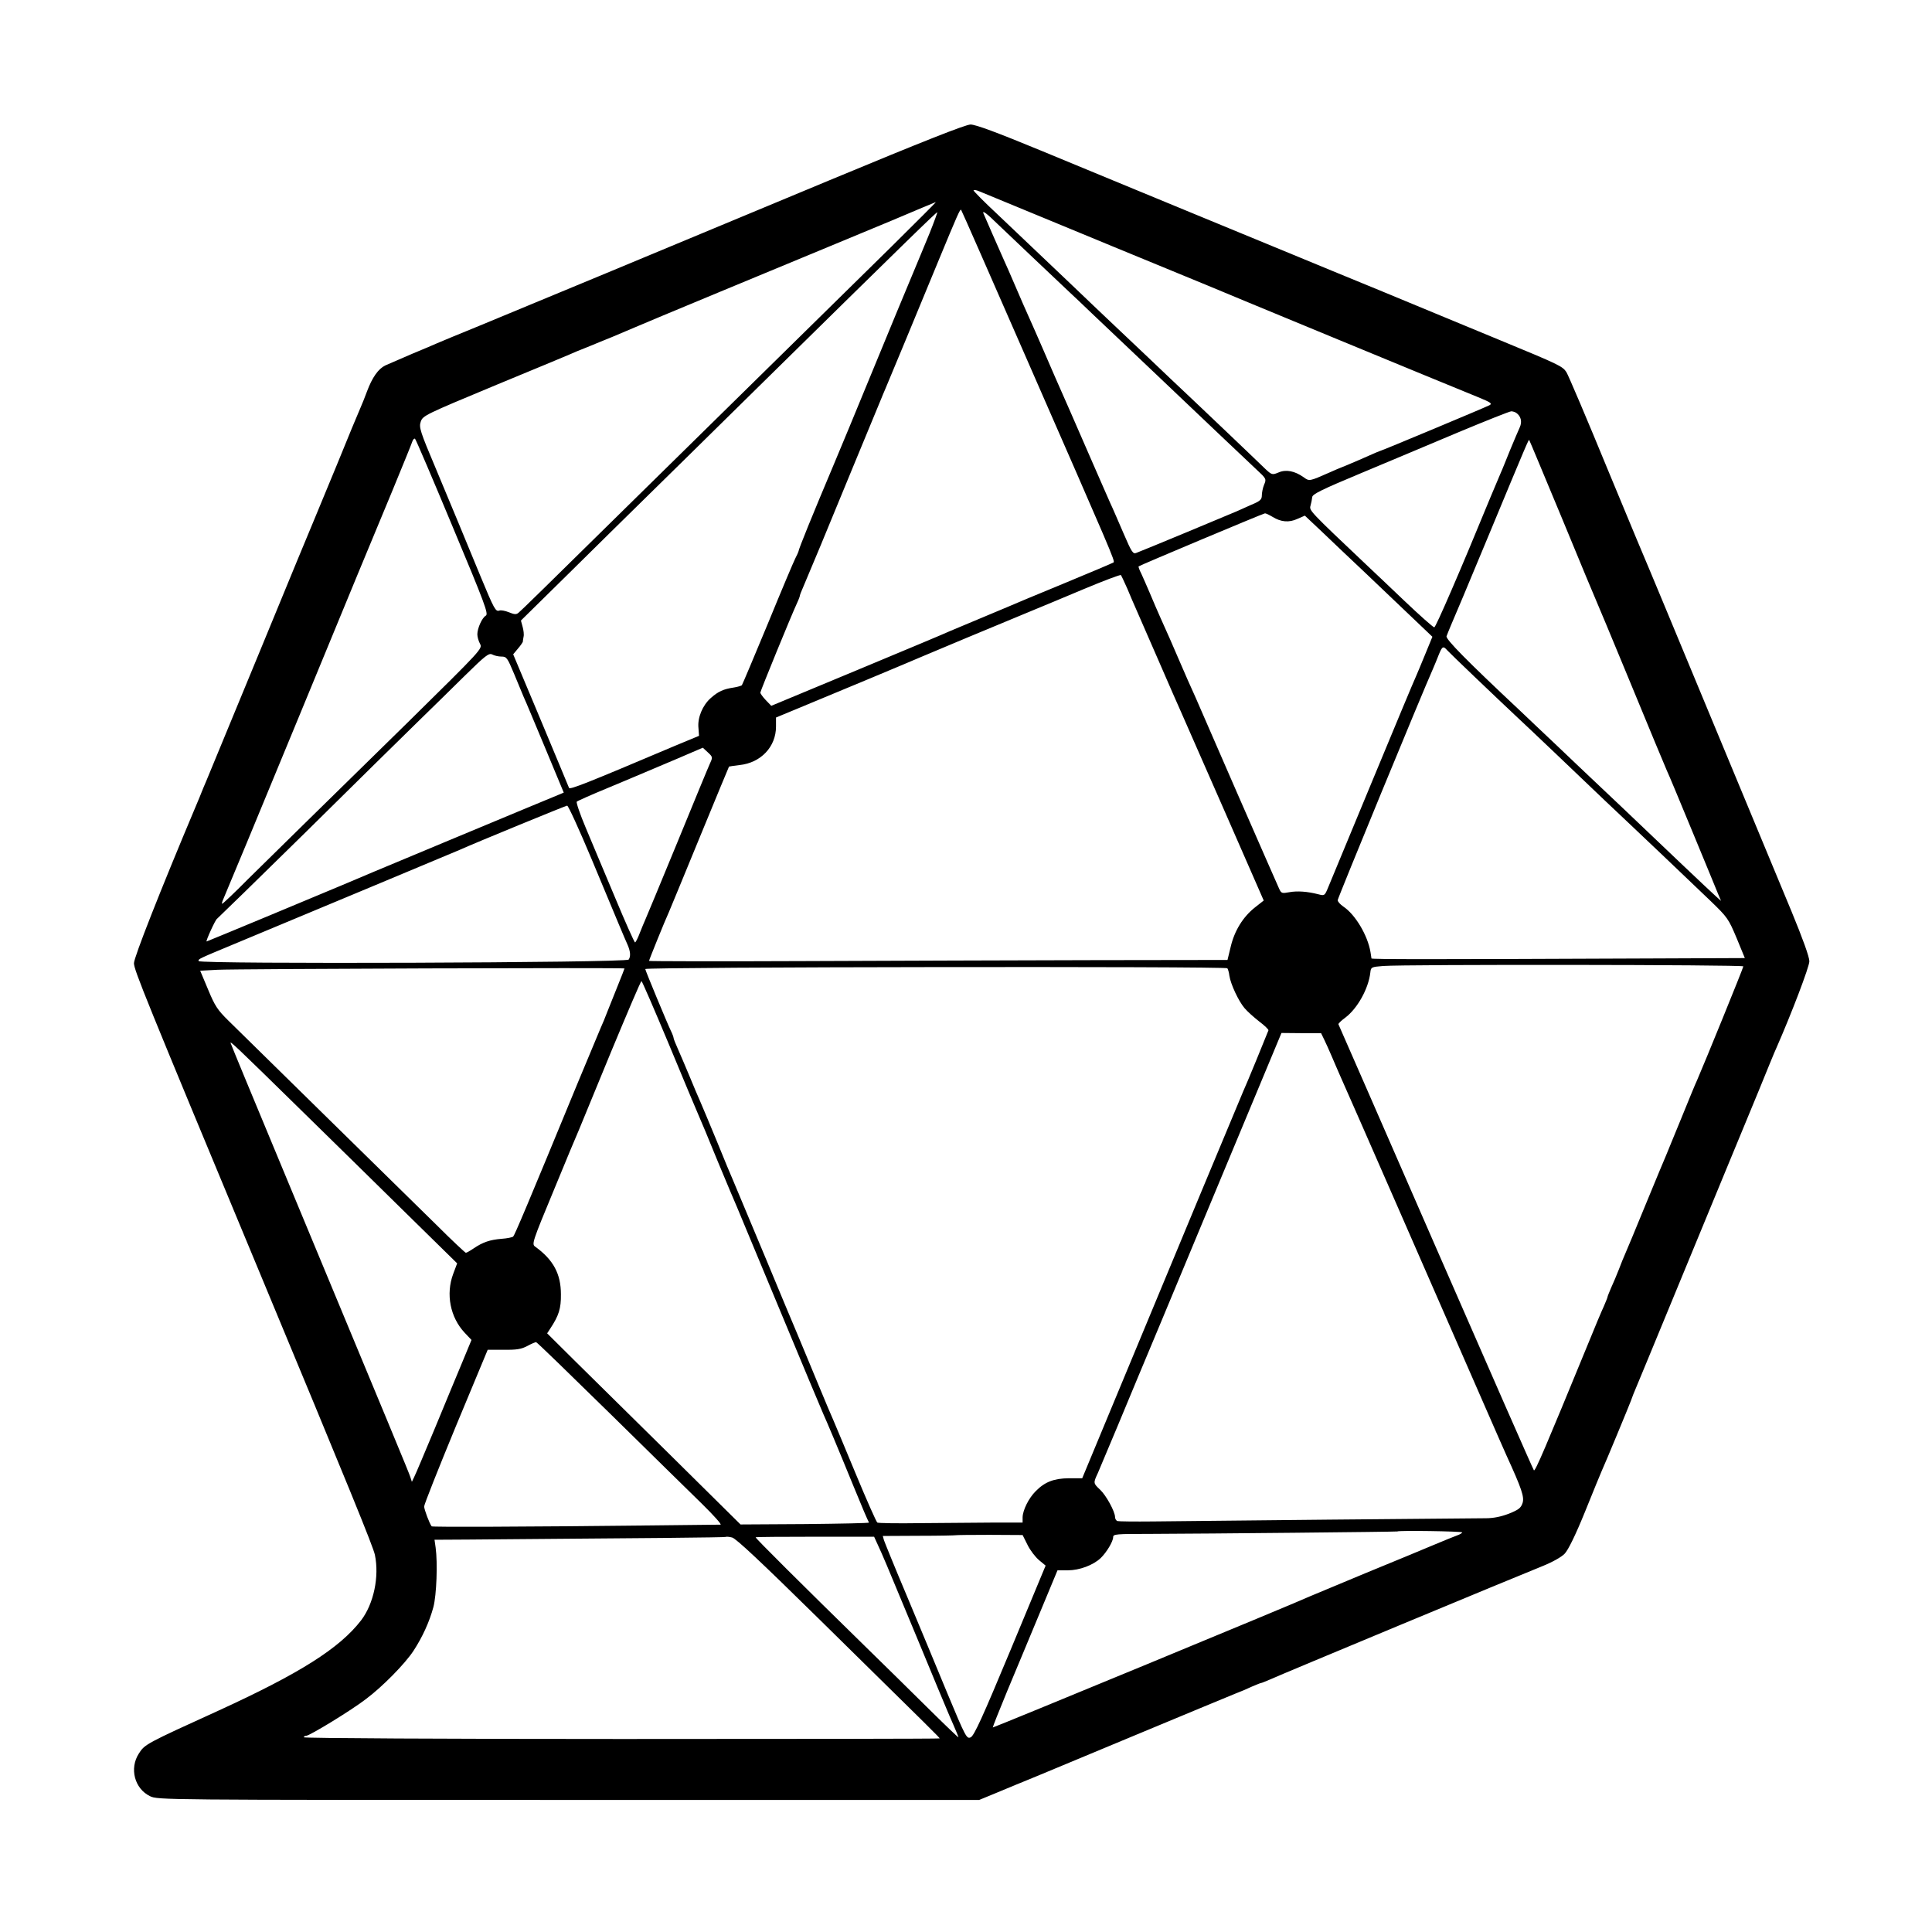 <?xml version="1.0" standalone="no"?>
<!DOCTYPE svg PUBLIC "-//W3C//DTD SVG 20010904//EN"
 "http://www.w3.org/TR/2001/REC-SVG-20010904/DTD/svg10.dtd">
<svg version="1.0" xmlns="http://www.w3.org/2000/svg"
 width="1024pt" height="1024pt" viewBox="0 0 1024 1024"
 preserveAspectRatio="xMidYMid meet">
<g transform="translate(0,1024) scale(0.1,-0.1)"
fill="#000000" stroke="none">
<path d="M4395 9284 c-938 -391 -1603 -667 -1855 -771 -113 -46 -214 -88 -225
-93 -11 -5 -69 -30 -130 -55 -60 -26 -125 -54 -143 -62 -37 -18 -69 -63 -97
-138 -10 -27 -26 -68 -36 -90 -10 -22 -66 -157 -124 -300 -59 -143 -113 -273
-120 -290 -7 -16 -136 -327 -285 -690 -150 -363 -279 -676 -287 -695 -8 -19
-19 -44 -23 -55 -4 -11 -19 -47 -33 -80 -190 -451 -327 -800 -327 -830 0 -36
58 -178 660 -1625 483 -1161 608 -1468 617 -1511 24 -115 -6 -259 -73 -347
-114 -148 -324 -281 -759 -480 -380 -173 -388 -177 -419 -226 -51 -79 -23
-186 59 -226 41 -20 62 -20 2218 -20 l2177 0 85 35 c47 20 98 41 113 47 15 6
29 12 32 13 8 3 40 16 570 237 278 116 527 219 554 230 27 10 69 28 92 39 24
10 45 19 49 19 3 0 24 9 48 19 49 23 1309 547 1442 600 52 21 101 48 118 66
19 20 57 97 109 225 43 107 83 204 88 215 17 36 151 360 154 370 2 6 8 21 13
35 15 34 449 1088 508 1230 26 63 53 129 60 145 7 17 50 120 95 230 45 110 87
214 95 230 80 182 175 431 175 460 0 23 -35 120 -94 263 -52 125 -212 511
-356 857 -144 347 -289 695 -322 775 -33 80 -66 159 -73 175 -8 17 -107 255
-221 530 -113 275 -213 510 -222 523 -20 31 -42 41 -347 167 -143 59 -273 113
-290 120 -16 7 -174 72 -350 145 -176 72 -367 151 -425 175 -58 24 -312 129
-565 233 -253 105 -614 253 -801 331 -242 100 -353 141 -380 141 -28 -1 -244
-86 -749 -296z m1125 -194 c162 -67 331 -137 375 -155 214 -88 483 -199 510
-210 29 -13 1263 -523 1429 -590 68 -28 77 -34 60 -43 -23 -12 -573 -242 -579
-242 -2 0 -28 -11 -57 -24 -29 -13 -82 -36 -118 -51 -36 -14 -78 -32 -95 -40
-105 -46 -105 -47 -136 -24 -47 33 -93 42 -132 25 -34 -14 -36 -14 -74 22 -21
21 -115 110 -208 199 -94 89 -190 181 -215 204 -25 23 -112 106 -195 185 -82
78 -175 166 -205 194 -30 29 -125 118 -210 200 -171 163 -198 188 -382 363
-71 66 -128 124 -128 128 0 4 15 2 33 -6 17 -7 165 -68 327 -135z m-796 -158
c-403 -396 -816 -802 -1294 -1272 -578 -569 -663 -652 -682 -668 -12 -10 -22
-9 -51 3 -20 8 -42 12 -50 9 -20 -7 -27 5 -102 186 -100 243 -133 322 -234
564 -85 201 -91 221 -81 251 11 32 21 37 403 196 216 89 408 169 427 178 19 8
37 15 40 16 3 1 17 7 32 13 15 6 67 28 115 47 48 20 102 43 118 50 30 14 843
351 1029 428 54 22 202 84 330 137 127 54 233 98 236 99 3 0 -104 -106 -236
-237z m721 -602 c449 -1026 466 -1064 457 -1071 -4 -3 -124 -54 -267 -113
-143 -59 -273 -113 -290 -121 -16 -7 -86 -36 -155 -65 -69 -29 -138 -58 -155
-65 -16 -8 -236 -100 -488 -205 l-459 -191 -29 30 c-16 17 -29 35 -29 40 0 8
163 407 196 478 8 17 14 34 14 38 0 3 9 25 19 48 10 23 51 121 91 217 59 143
288 699 320 775 4 11 15 36 23 55 21 49 171 411 284 685 96 232 112 269 117
263 2 -1 160 -361 351 -798z m-518 674 c-25 -60 -67 -163 -95 -229 -28 -66
-121 -291 -207 -500 -86 -209 -178 -432 -205 -495 -116 -275 -187 -450 -188
-463 -1 -4 -8 -20 -16 -35 -8 -15 -74 -171 -146 -347 -73 -176 -135 -323 -138
-327 -4 -3 -23 -9 -43 -12 -54 -8 -83 -21 -122 -56 -43 -38 -71 -104 -65 -159
l3 -41 -130 -54 c-472 -200 -554 -232 -559 -222 -2 6 -70 168 -150 360 l-146
348 25 30 c14 16 25 33 26 36 0 4 2 16 4 27 3 11 0 35 -5 53 l-9 33 252 248
c139 137 317 313 397 391 80 78 354 348 610 600 799 786 945 928 948 925 1 -1
-17 -51 -41 -111z m358 51 c36 -35 330 -313 384 -364 20 -18 72 -68 116 -110
320 -303 433 -411 470 -446 89 -85 353 -335 404 -383 53 -49 54 -51 41 -81 -7
-17 -12 -43 -12 -57 0 -22 -9 -30 -57 -50 -31 -14 -65 -29 -76 -34 -22 -10
-498 -208 -531 -220 -19 -8 -25 1 -69 103 -27 62 -58 135 -71 162 -12 28 -54
122 -92 210 -82 189 -178 408 -197 450 -7 17 -37 84 -65 150 -29 66 -63 145
-77 175 -14 30 -45 102 -70 160 -25 58 -53 123 -64 146 -26 57 -99 226 -107
244 -6 17 20 -3 73 -55z m2751 -1003 c25 -17 33 -47 19 -77 -8 -17 -30 -70
-51 -120 -20 -49 -42 -105 -50 -122 -17 -40 -37 -88 -54 -128 -160 -390 -290
-690 -298 -690 -6 0 -77 63 -159 141 -81 77 -168 160 -193 183 -313 296 -311
295 -304 321 4 14 8 34 9 45 1 16 50 40 256 126 140 59 373 156 519 218 146
61 272 111 280 111 8 0 20 -4 26 -8z m-5636 -606 c170 -406 190 -460 175 -469
-20 -11 -45 -67 -45 -99 0 -13 6 -35 14 -50 14 -26 13 -27 -381 -415 -217
-213 -468 -459 -557 -546 -88 -87 -220 -216 -292 -287 -71 -72 -133 -130 -136
-130 -4 0 0 12 7 28 7 15 190 455 405 977 215 523 436 1056 490 1185 53 129
101 246 105 259 4 12 11 19 15 15 5 -5 95 -216 200 -468z m5880 44 c94 -228
177 -428 185 -445 7 -16 75 -178 150 -360 144 -349 199 -481 220 -530 8 -16
68 -160 134 -320 66 -159 127 -308 136 -330 l17 -40 -28 25 c-36 33 -72 67
-186 175 -257 245 -437 416 -478 454 -25 24 -106 100 -180 171 -74 70 -160
151 -190 180 -287 269 -398 382 -393 398 3 9 14 35 23 57 10 22 98 231 195
465 213 513 217 521 220 518 2 -2 80 -190 175 -418z m-1536 11 c45 -28 88 -32
133 -11 l39 17 86 -81 c46 -44 151 -144 233 -221 81 -77 194 -185 252 -240
l105 -100 -37 -90 c-20 -50 -43 -103 -50 -120 -8 -16 -113 -268 -234 -560
-121 -291 -227 -547 -235 -567 -15 -35 -17 -36 -48 -28 -58 15 -112 19 -155
11 -38 -7 -42 -6 -53 18 -7 14 -106 242 -222 506 -115 264 -215 494 -222 510
-28 62 -55 122 -86 195 -38 89 -62 143 -99 225 -15 33 -40 92 -56 130 -17 39
-37 86 -46 105 -10 19 -16 36 -14 38 4 5 659 280 669 281 5 1 23 -8 40 -18z
m-769 -381 c15 -36 35 -83 45 -105 10 -22 64 -146 120 -275 56 -129 108 -248
116 -265 7 -16 110 -250 228 -519 l214 -489 -47 -37 c-63 -50 -108 -123 -128
-208 l-17 -70 -710 -1 c-391 -1 -1081 -3 -1533 -5 -453 -2 -823 -1 -823 1 0 5
85 215 105 258 7 17 82 197 165 400 84 204 153 371 154 372 1 1 26 4 56 8 113
12 193 97 193 204 l0 48 111 46 c201 83 620 258 651 272 37 16 431 181 575
240 58 24 191 79 295 123 105 44 193 77 196 74 3 -4 18 -36 34 -72z m1696
-327 c13 -15 258 -249 370 -354 50 -46 341 -323 463 -440 56 -53 113 -107 127
-120 32 -30 308 -292 435 -414 90 -87 95 -94 138 -196 l44 -107 -487 -2
c-1184 -5 -1491 -5 -1492 0 0 3 -3 18 -5 33 -15 90 -81 200 -144 242 -16 11
-30 26 -30 34 0 10 446 1094 505 1226 7 17 21 49 30 73 19 47 24 50 46 25z
m-5013 -33 c27 0 31 -6 67 -92 21 -51 44 -106 51 -123 8 -16 58 -137 113 -268
l99 -238 -31 -13 c-18 -7 -277 -115 -577 -240 -300 -125 -558 -233 -575 -241
-56 -24 -707 -295 -710 -295 -6 0 46 115 55 120 4 3 217 210 472 461 254 251
519 512 588 579 69 67 182 178 252 247 112 110 129 123 147 114 11 -6 33 -11
49 -11z m1106 -564 c-8 -17 -86 -206 -174 -421 -88 -214 -165 -399 -170 -410
-5 -11 -18 -42 -29 -70 -10 -27 -22 -50 -25 -50 -4 0 -52 108 -107 240 -56
132 -125 298 -155 369 -30 71 -51 133 -47 137 4 4 78 37 163 72 85 36 173 72
195 82 22 9 101 43 175 74 l135 58 27 -25 c25 -23 26 -26 12 -56z m-629 -508
c146 -350 173 -415 191 -455 15 -34 18 -62 6 -79 -11 -17 -2273 -25 -2279 -8
-4 11 0 12 192 92 361 150 1164 486 1190 497 89 40 562 234 571 235 6 0 64
-127 129 -282z m6105 -570 c0 -8 -207 -516 -245 -603 -8 -16 -46 -109 -85
-205 -39 -96 -76 -184 -80 -195 -5 -11 -53 -126 -106 -255 -53 -129 -102 -248
-110 -265 -7 -16 -23 -54 -34 -84 -12 -30 -30 -74 -41 -97 -10 -24 -19 -45
-19 -49 0 -3 -9 -24 -19 -48 -11 -23 -51 -118 -89 -212 -221 -538 -275 -665
-282 -658 -4 4 -238 537 -520 1183 -282 646 -514 1178 -516 1181 -2 3 14 19
36 35 64 48 123 153 133 239 3 29 5 30 68 35 118 9 1909 7 1909 -2z m-2735
-10 c3 -3 9 -21 11 -40 7 -45 48 -133 80 -171 15 -18 50 -49 78 -71 28 -21 50
-42 49 -47 -4 -12 -122 -300 -134 -324 -10 -22 -367 -880 -666 -1600 l-187
-450 -71 0 c-79 -1 -127 -19 -176 -69 -37 -37 -68 -100 -69 -138 l0 -28 -162
0 c-90 -1 -261 -2 -381 -3 -120 -2 -222 0 -227 3 -5 3 -57 120 -115 260 -58
140 -112 269 -119 285 -8 17 -42 98 -76 180 -34 83 -84 202 -110 265 -27 63
-101 241 -165 395 -107 256 -145 347 -180 430 -8 17 -46 109 -85 205 -40 96
-80 193 -90 215 -10 22 -35 81 -55 130 -21 50 -48 114 -61 143 -13 29 -24 56
-24 61 0 4 -6 21 -14 37 -19 39 -136 321 -136 328 0 11 3074 15 3085 4z
m-3195 -1 c0 -1 -16 -43 -36 -92 -20 -50 -45 -112 -56 -140 -10 -27 -25 -63
-33 -80 -7 -16 -61 -147 -121 -290 -271 -658 -336 -811 -344 -819 -4 -4 -32
-10 -62 -12 -60 -5 -98 -17 -148 -51 -19 -13 -37 -23 -41 -23 -3 0 -74 66
-156 148 -83 81 -350 343 -593 582 -243 239 -472 464 -509 500 -58 57 -72 78
-108 165 l-42 100 92 5 c89 5 2157 12 2157 7z m234 -399 c76 -183 146 -351
156 -373 10 -22 57 -134 104 -250 48 -115 93 -223 101 -240 7 -16 110 -264
229 -550 119 -286 222 -533 230 -550 14 -30 74 -172 161 -385 44 -108 74 -178
81 -190 1 -3 -151 -6 -339 -8 l-342 -2 -370 366 c-203 200 -434 428 -513 506
l-142 141 17 26 c45 68 57 106 56 181 0 108 -40 183 -137 253 -18 13 -14 26
99 298 64 156 125 302 135 324 9 22 86 208 170 413 85 204 156 372 160 372 3
0 68 -150 144 -332z m3475 21 c9 -18 27 -59 40 -89 13 -30 31 -73 41 -95 58
-129 522 -1191 762 -1740 60 -137 115 -263 123 -280 80 -175 95 -219 85 -251
-9 -27 -21 -36 -73 -57 -42 -16 -82 -24 -122 -24 -79 0 -1539 -14 -1765 -17
-96 -1 -181 0 -187 2 -7 2 -13 12 -13 21 0 29 -47 115 -79 145 -37 35 -37 35
-12 89 10 23 58 137 106 252 48 116 95 228 104 250 10 22 185 443 390 935
l373 895 105 -1 105 0 17 -35z m-5409 -387 c151 -148 396 -388 544 -534 l269
-264 -21 -56 c-40 -107 -16 -230 61 -312 l36 -38 -48 -116 c-27 -65 -93 -223
-146 -352 -54 -129 -103 -246 -110 -259 l-12 -25 -8 25 c-7 23 -90 222 -677
1634 -149 358 -273 657 -275 665 -7 17 18 -6 387 -368z m1621 -1592 c209 -206
431 -423 491 -482 61 -60 104 -108 97 -109 -8 0 -171 -2 -364 -4 -717 -8
-1164 -9 -1167 -5 -12 15 -39 88 -40 105 0 11 76 202 168 425 l169 406 85 0
c68 -1 93 3 125 20 22 12 43 21 47 20 4 0 179 -170 389 -376z m4519 -632 c0
-3 -12 -11 -27 -16 -16 -6 -71 -28 -123 -50 -52 -22 -216 -90 -365 -151 -148
-62 -279 -116 -290 -121 -60 -29 -1680 -698 -1683 -696 -1 2 33 88 76 192 44
104 121 291 173 415 l94 226 55 0 c61 0 134 27 174 65 31 30 66 88 66 111 0
16 16 17 193 17 311 1 1311 11 1313 13 6 6 344 1 344 -5z m-2304 -66 c14 -29
42 -65 61 -81 l35 -29 -187 -450 c-147 -353 -192 -452 -210 -460 -21 -10 -26
-2 -125 236 -56 136 -153 369 -215 517 -63 149 -116 280 -120 292 l-6 22 193
1 c105 0 193 2 194 3 1 1 81 2 178 2 l176 -1 26 -52z m-1106 -392 c621 -611
640 -629 640 -634 0 -2 -758 -3 -1685 -3 -927 0 -1685 4 -1685 9 0 4 6 8 13 8
18 0 241 136 317 195 87 65 207 187 252 256 47 72 84 153 105 231 17 64 23
234 12 315 l-6 42 176 1 c934 7 1366 11 1368 14 2 2 17 1 33 -3 20 -4 152
-128 460 -431z m314 389 c27 -59 28 -60 206 -489 83 -201 155 -374 160 -385 4
-11 20 -46 34 -79 14 -32 26 -61 26 -64 0 -3 -75 69 -167 160 -93 92 -229 226
-303 298 -365 357 -608 599 -605 602 2 2 144 3 316 3 l312 0 21 -46z"/>
</g>
</svg>
